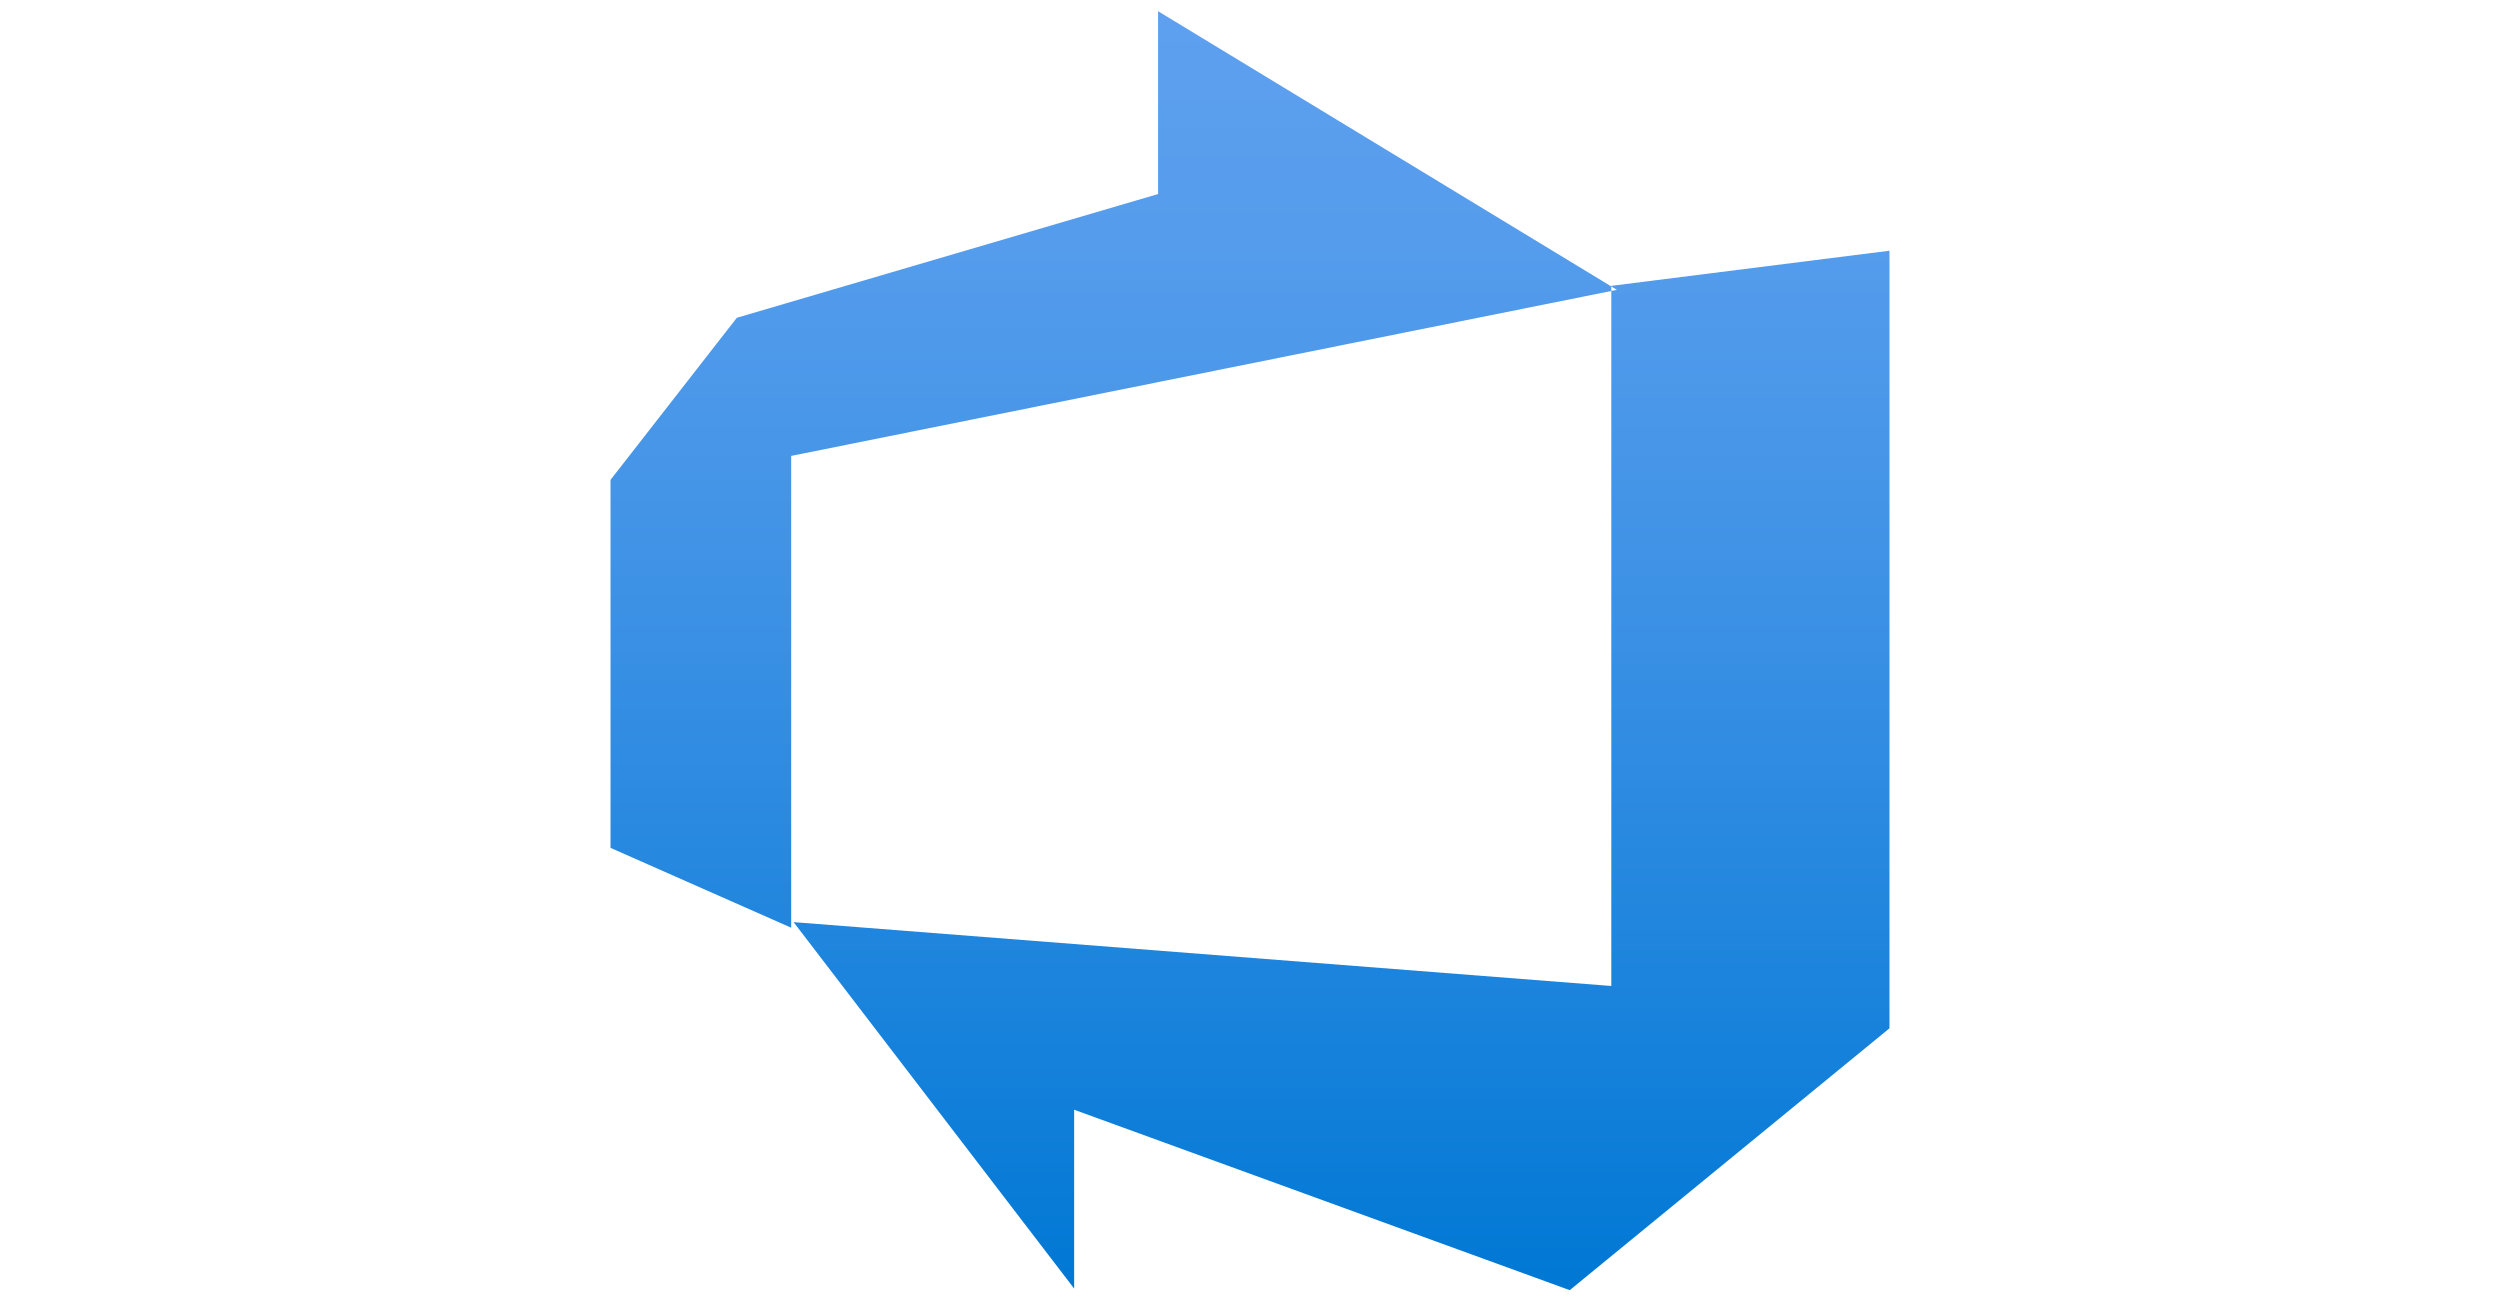 <svg width="146" height="76" viewBox="0 0 146 76" fill="none" xmlns="http://www.w3.org/2000/svg">
<g clip-path="url(#clip0_1530_5118)">
<path d="M110.345 14.642V60.053L91.672 75.345L62.73 64.808V75.252L46.345 53.852L94.1 57.581V16.693L110.345 14.642ZM94.427 16.927L67.632 0.655V11.332L43.031 18.558L35.655 28.023V49.516L46.205 54.178V26.624L94.427 16.927Z" fill="url(#paint0_linear_1530_5118)"/>
</g>
<defs>
<linearGradient id="paint0_linear_1530_5118" x1="73" y1="75.112" x2="73" y2="0.795" gradientUnits="userSpaceOnUse">
<stop stop-color="#0078D4"/>
<stop offset="0.16" stop-color="#1380DA"/>
<stop offset="0.53" stop-color="#3C91E5"/>
<stop offset="0.82" stop-color="#559CEC"/>
<stop offset="1" stop-color="#5EA0EF"/>
</linearGradient>
<clipPath id="clip0_1530_5118">
<rect width="76" height="76" fill="white" transform="translate(35)"/>
</clipPath>
</defs>
</svg>
